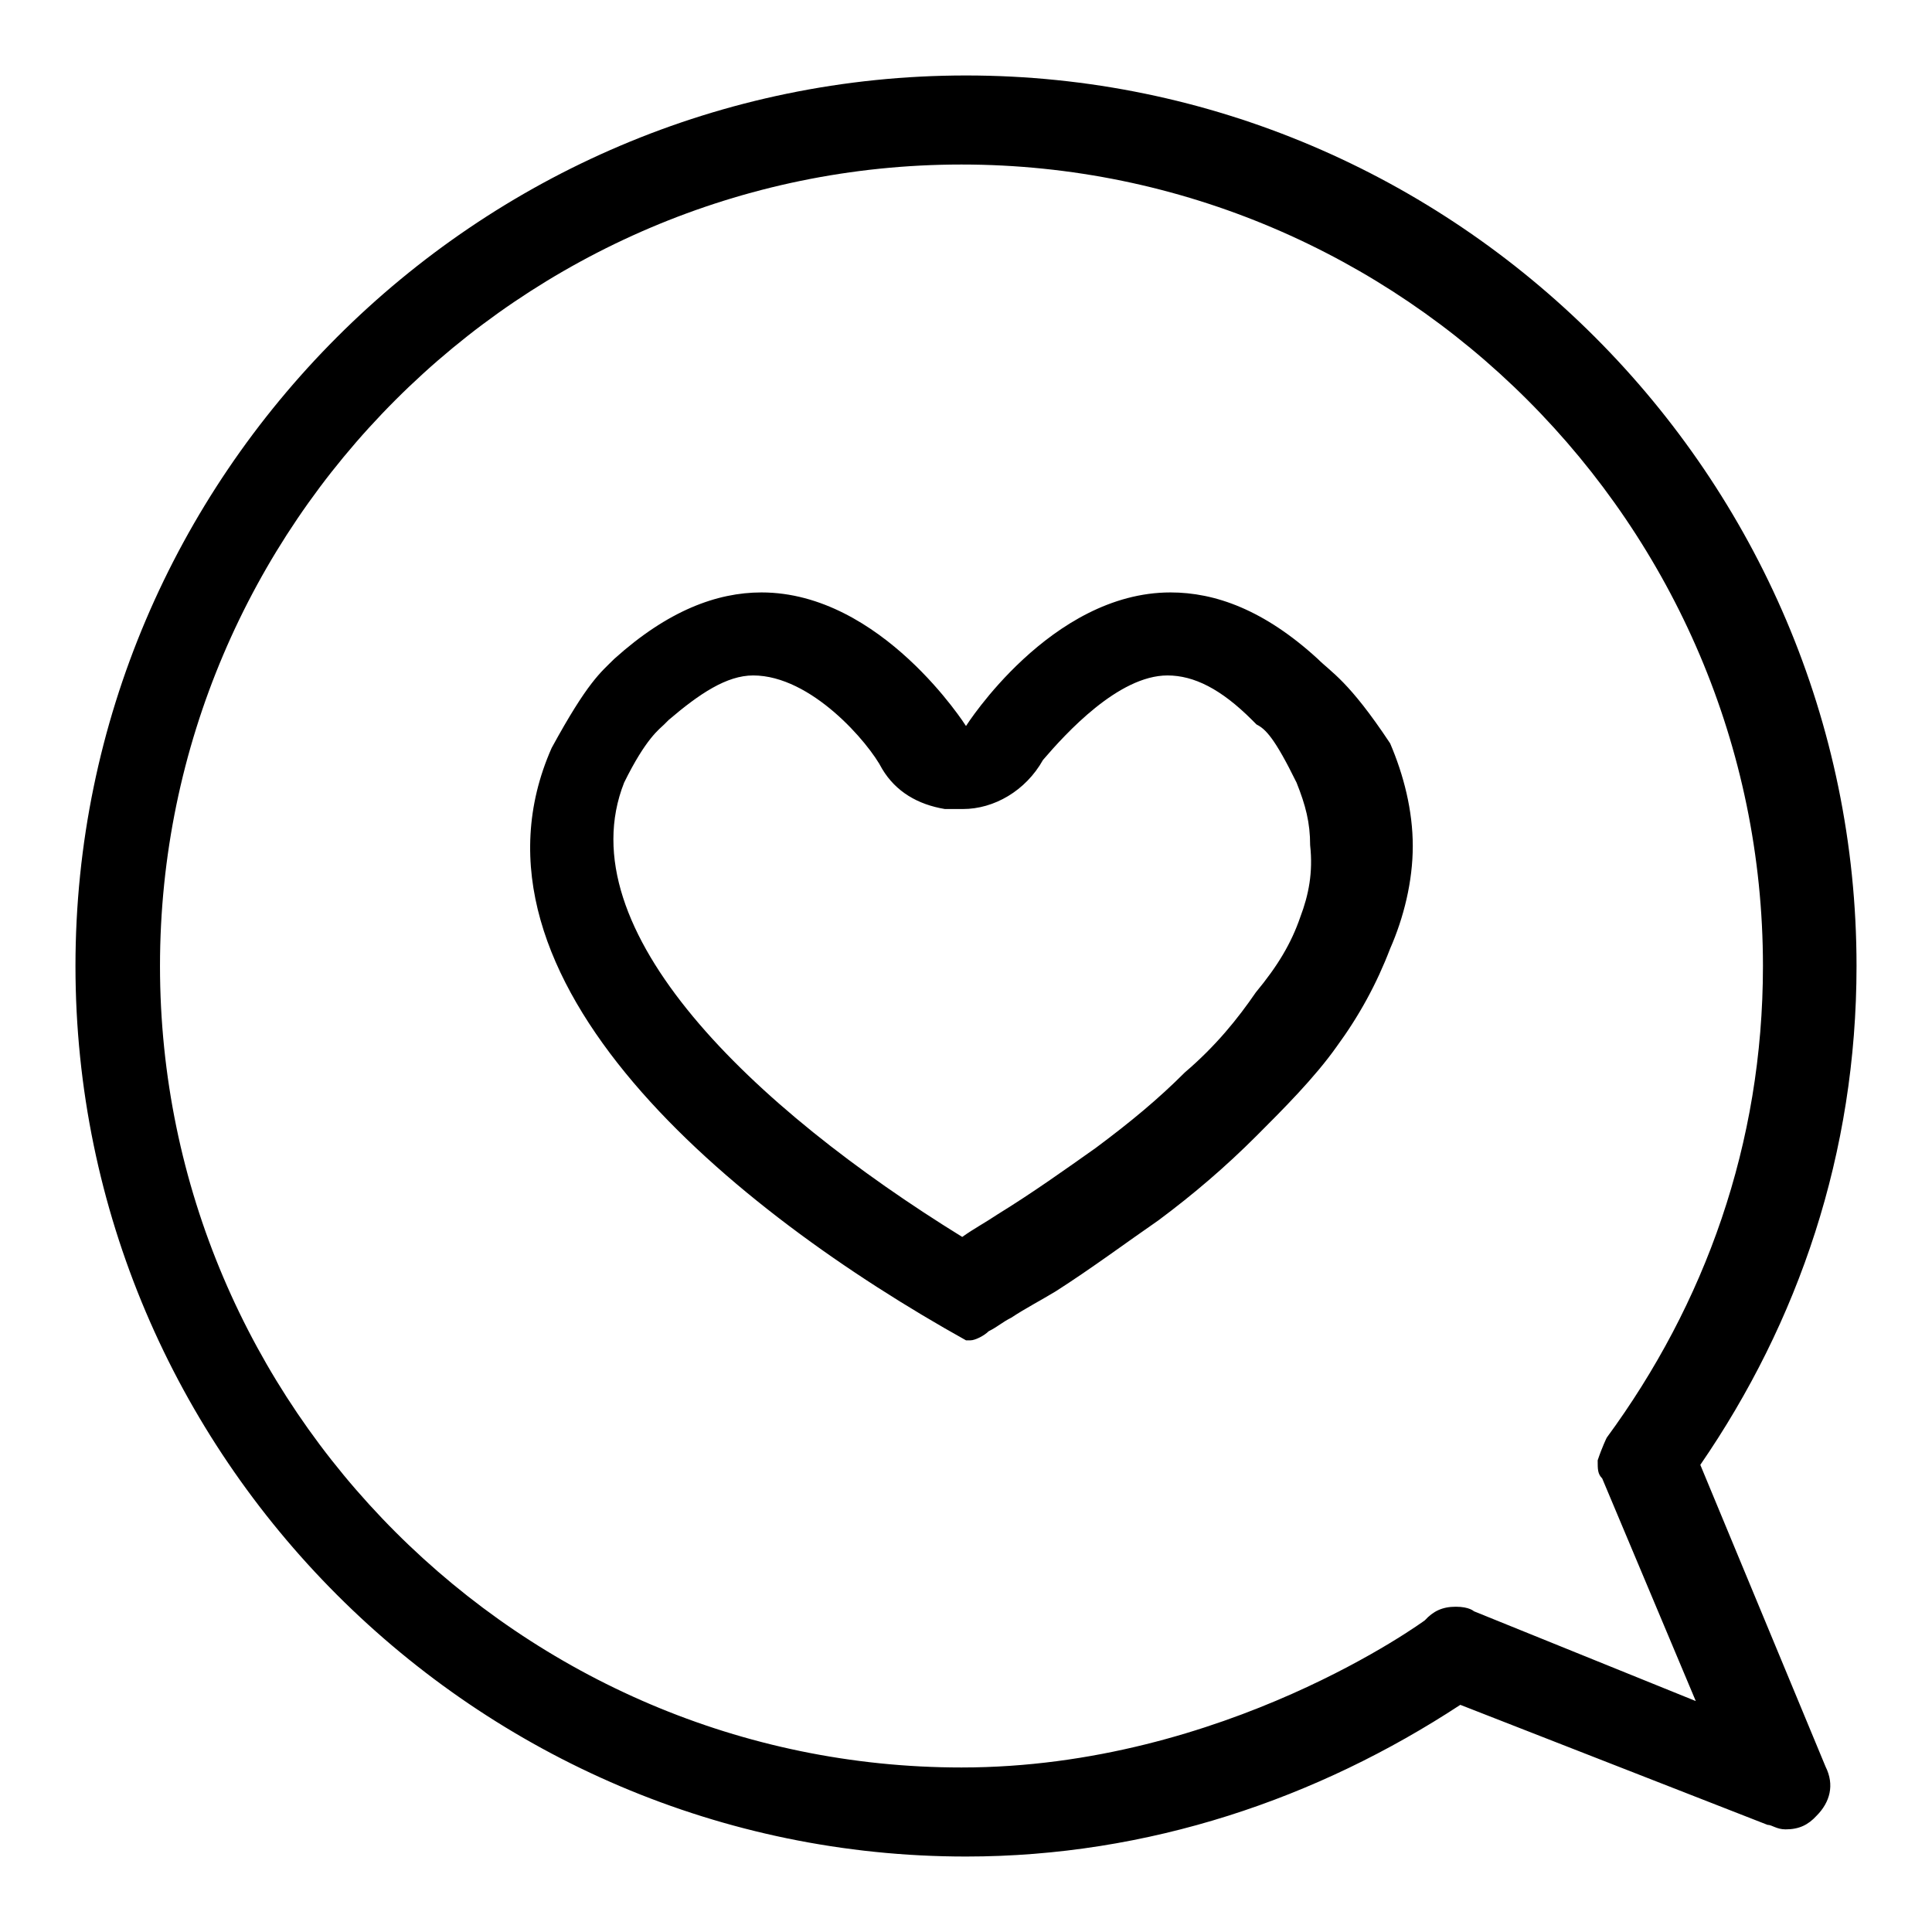 <?xml version="1.0" encoding="utf-8"?>
<!-- Svg Vector Icons : http://www.onlinewebfonts.com/icon -->
<!DOCTYPE svg PUBLIC "-//W3C//DTD SVG 1.1//EN" "http://www.w3.org/Graphics/SVG/1.1/DTD/svg11.dtd">
<svg version="1.1" xmlns="http://www.w3.org/2000/svg" xmlns:xlink="http://www.w3.org/1999/xlink" x="0px" y="0px" viewBox="0 0 256 256" enable-background="new 0 0 256 256" xml:space="preserve">
<g> <path fill="#000000" d="M174.6,87.3c-7.1-6.5-13.6-8.8-19.5-8.8c-15.9,0-27.1,17.7-27.1,17.7s-11.2-17.7-27.1-17.7 c-5.9,0-12.4,2.4-19.5,8.8c-1.8,1.8-3.5,3-8.3,11.8c-13.6,30.7,24.2,61.4,54.9,78.5h0.6c0.6,0,1.8-0.6,2.4-1.2 c1.2-0.6,1.8-1.2,3-1.8c1.8-1.2,4.1-2.4,5.9-3.5c4.7-3,9.4-6.5,13.6-9.4c4.7-3.5,8.9-7.1,13-11.2c3.5-3.5,7.7-7.7,10.6-11.8 c3-4.1,5.3-8.3,7.1-13c1.8-4.1,3-8.9,3-13.6c0-4.7-1.2-9.4-3-13.6C178.7,90.2,176.4,89.1,174.6,87.3z M172.3,121.5 c-1.2,3.5-3,6.5-5.9,10c-2.4,3.5-5.3,7.1-9.4,10.6c-3.5,3.5-7.1,6.5-11.8,10c-4.1,2.9-8.3,5.9-13,8.8c-1.8,1.2-3,1.8-4.7,3 c-27.7-17.1-52.5-40.7-44.8-60.2c2.9-5.9,4.7-7.1,5.3-7.7l0.6-0.6c4.1-3.5,7.7-5.9,11.2-5.9c7.7,0,15.3,8.9,17.1,12.4 c1.8,3,4.7,4.7,8.3,5.3c0.6,0,1.2,0,2.4,0c4.1,0,8.3-2.4,10.6-6.5l0,0c3-3.5,10-11.2,16.5-11.2c3.5,0,7.1,1.8,11.2,5.9l0.6,0.6 c1.2,0.6,2.4,1.8,5.3,7.7c1.2,3,1.8,5.3,1.8,8.3C174,115.6,173.4,118.6,172.3,121.5z M225.3,194.1c13-18.9,20.7-41.3,20.7-66.1 c0-64.9-53.1-118-118-118C63.1,10,10,63.1,10,128c0,64.9,53.1,118,118,118c24.2,0,46.6-7.7,65.5-20.1l40.7,15.9 c0.6,0,1.2,0.6,2.4,0.6c1.8,0,3-0.6,4.1-1.8c1.8-1.8,2.4-4.1,1.2-6.5L225.3,194.1z M195.3,213.5c0,0-0.6-0.6-2.4-0.6 s-3,0.6-4.1,1.8c0,0-26.5,19.5-61.4,19.5C69,234.2,21.2,186.4,21.2,128C21.2,69.6,69,21.8,127.4,21.8 c58.4,0,106.2,47.8,106.2,106.2c0,23.6-7.7,44.8-20.7,62.5c0,0-0.6,1.2-1.2,3c0,1.2,0,1.8,0.6,2.4l12.4,29.5L195.3,213.5z"/></g>
</svg>